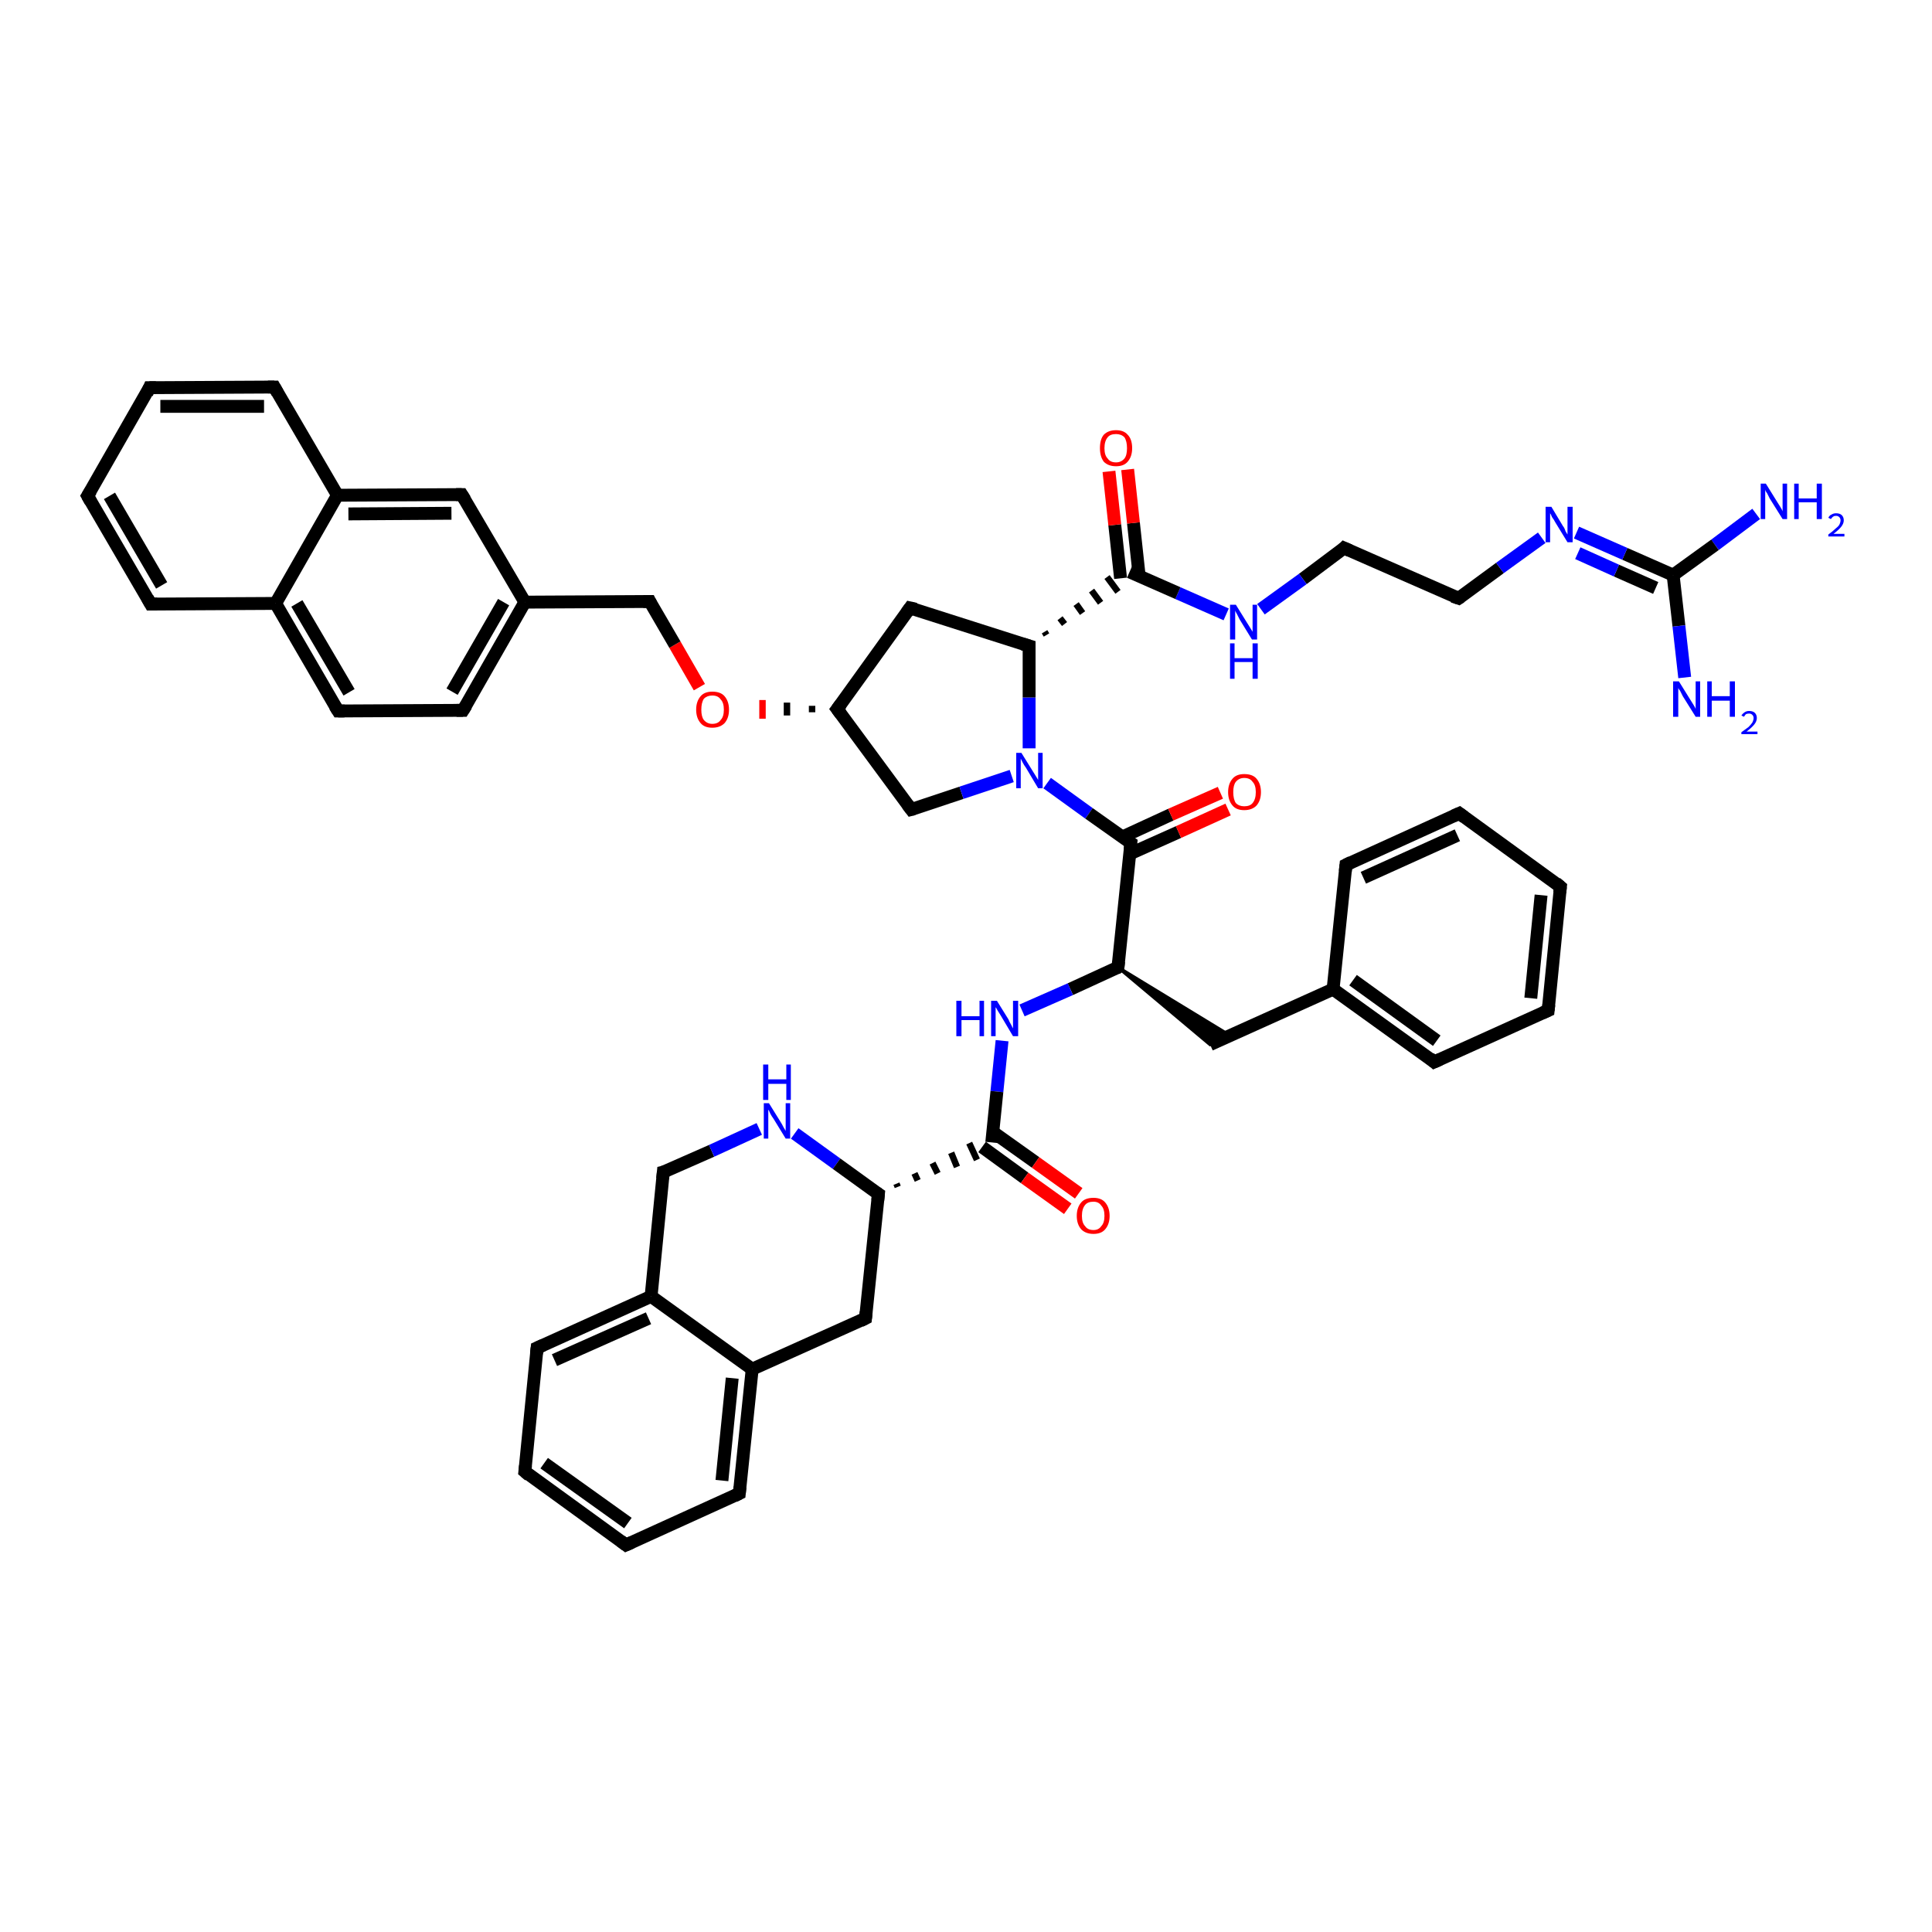 <?xml version='1.0' encoding='iso-8859-1'?>
<svg version='1.1' baseProfile='full'
              xmlns='http://www.w3.org/2000/svg'
                      xmlns:rdkit='http://www.rdkit.org/xml'
                      xmlns:xlink='http://www.w3.org/1999/xlink'
                  xml:space='preserve'
width='300px' height='300px' viewBox='0 0 300 300'>
<!-- END OF HEADER -->
<rect style='opacity:1.0;fill:#FFFFFF;stroke:none' width='300.0' height='300.0' x='0.0' y='0.0'> </rect>
<path class='bond-0 atom-0 atom-1' d='M 272.7,79.8 L 266.3,84.6' style='fill:none;fill-rule:evenodd;stroke:#0000FF;stroke-width:2.0px;stroke-linecap:butt;stroke-linejoin:miter;stroke-opacity:1' />
<path class='bond-0 atom-0 atom-1' d='M 266.3,84.6 L 259.8,89.3' style='fill:none;fill-rule:evenodd;stroke:#000000;stroke-width:2.0px;stroke-linecap:butt;stroke-linejoin:miter;stroke-opacity:1' />
<path class='bond-1 atom-1 atom-2' d='M 259.8,89.3 L 260.7,97.2' style='fill:none;fill-rule:evenodd;stroke:#000000;stroke-width:2.0px;stroke-linecap:butt;stroke-linejoin:miter;stroke-opacity:1' />
<path class='bond-1 atom-1 atom-2' d='M 260.7,97.2 L 261.6,105.2' style='fill:none;fill-rule:evenodd;stroke:#0000FF;stroke-width:2.0px;stroke-linecap:butt;stroke-linejoin:miter;stroke-opacity:1' />
<path class='bond-2 atom-1 atom-3' d='M 259.8,89.3 L 252.3,86.0' style='fill:none;fill-rule:evenodd;stroke:#000000;stroke-width:2.0px;stroke-linecap:butt;stroke-linejoin:miter;stroke-opacity:1' />
<path class='bond-2 atom-1 atom-3' d='M 252.3,86.0 L 244.8,82.7' style='fill:none;fill-rule:evenodd;stroke:#0000FF;stroke-width:2.0px;stroke-linecap:butt;stroke-linejoin:miter;stroke-opacity:1' />
<path class='bond-2 atom-1 atom-3' d='M 257.1,91.3 L 251.0,88.6' style='fill:none;fill-rule:evenodd;stroke:#000000;stroke-width:2.0px;stroke-linecap:butt;stroke-linejoin:miter;stroke-opacity:1' />
<path class='bond-2 atom-1 atom-3' d='M 251.0,88.6 L 245.0,85.9' style='fill:none;fill-rule:evenodd;stroke:#0000FF;stroke-width:2.0px;stroke-linecap:butt;stroke-linejoin:miter;stroke-opacity:1' />
<path class='bond-3 atom-3 atom-4' d='M 239.4,83.5 L 232.9,88.2' style='fill:none;fill-rule:evenodd;stroke:#0000FF;stroke-width:2.0px;stroke-linecap:butt;stroke-linejoin:miter;stroke-opacity:1' />
<path class='bond-3 atom-3 atom-4' d='M 232.9,88.2 L 226.5,92.9' style='fill:none;fill-rule:evenodd;stroke:#000000;stroke-width:2.0px;stroke-linecap:butt;stroke-linejoin:miter;stroke-opacity:1' />
<path class='bond-4 atom-4 atom-5' d='M 226.5,92.9 L 208.7,85.1' style='fill:none;fill-rule:evenodd;stroke:#000000;stroke-width:2.0px;stroke-linecap:butt;stroke-linejoin:miter;stroke-opacity:1' />
<path class='bond-5 atom-5 atom-6' d='M 208.7,85.1 L 202.3,89.9' style='fill:none;fill-rule:evenodd;stroke:#000000;stroke-width:2.0px;stroke-linecap:butt;stroke-linejoin:miter;stroke-opacity:1' />
<path class='bond-5 atom-5 atom-6' d='M 202.3,89.9 L 195.8,94.6' style='fill:none;fill-rule:evenodd;stroke:#0000FF;stroke-width:2.0px;stroke-linecap:butt;stroke-linejoin:miter;stroke-opacity:1' />
<path class='bond-6 atom-6 atom-7' d='M 190.4,95.4 L 182.9,92.1' style='fill:none;fill-rule:evenodd;stroke:#0000FF;stroke-width:2.0px;stroke-linecap:butt;stroke-linejoin:miter;stroke-opacity:1' />
<path class='bond-6 atom-6 atom-7' d='M 182.9,92.1 L 175.4,88.8' style='fill:none;fill-rule:evenodd;stroke:#000000;stroke-width:2.0px;stroke-linecap:butt;stroke-linejoin:miter;stroke-opacity:1' />
<path class='bond-7 atom-7 atom-8' d='M 176.9,89.5 L 176.0,81.2' style='fill:none;fill-rule:evenodd;stroke:#000000;stroke-width:2.0px;stroke-linecap:butt;stroke-linejoin:miter;stroke-opacity:1' />
<path class='bond-7 atom-7 atom-8' d='M 176.0,81.2 L 175.1,72.9' style='fill:none;fill-rule:evenodd;stroke:#FF0000;stroke-width:2.0px;stroke-linecap:butt;stroke-linejoin:miter;stroke-opacity:1' />
<path class='bond-7 atom-7 atom-8' d='M 174.0,89.8 L 173.1,81.5' style='fill:none;fill-rule:evenodd;stroke:#000000;stroke-width:2.0px;stroke-linecap:butt;stroke-linejoin:miter;stroke-opacity:1' />
<path class='bond-7 atom-7 atom-8' d='M 173.1,81.5 L 172.2,73.2' style='fill:none;fill-rule:evenodd;stroke:#FF0000;stroke-width:2.0px;stroke-linecap:butt;stroke-linejoin:miter;stroke-opacity:1' />
<path class='bond-8 atom-9 atom-7' d='M 162.5,98.6 L 162.2,98.1' style='fill:none;fill-rule:evenodd;stroke:#000000;stroke-width:1.0px;stroke-linecap:butt;stroke-linejoin:miter;stroke-opacity:1' />
<path class='bond-8 atom-9 atom-7' d='M 165.3,96.9 L 164.6,96.0' style='fill:none;fill-rule:evenodd;stroke:#000000;stroke-width:1.0px;stroke-linecap:butt;stroke-linejoin:miter;stroke-opacity:1' />
<path class='bond-8 atom-9 atom-7' d='M 168.1,95.2 L 167.1,93.8' style='fill:none;fill-rule:evenodd;stroke:#000000;stroke-width:1.0px;stroke-linecap:butt;stroke-linejoin:miter;stroke-opacity:1' />
<path class='bond-8 atom-9 atom-7' d='M 170.9,93.6 L 169.5,91.7' style='fill:none;fill-rule:evenodd;stroke:#000000;stroke-width:1.0px;stroke-linecap:butt;stroke-linejoin:miter;stroke-opacity:1' />
<path class='bond-8 atom-9 atom-7' d='M 173.6,91.9 L 171.9,89.6' style='fill:none;fill-rule:evenodd;stroke:#000000;stroke-width:1.0px;stroke-linecap:butt;stroke-linejoin:miter;stroke-opacity:1' />
<path class='bond-9 atom-9 atom-10' d='M 159.8,100.3 L 141.3,94.4' style='fill:none;fill-rule:evenodd;stroke:#000000;stroke-width:2.0px;stroke-linecap:butt;stroke-linejoin:miter;stroke-opacity:1' />
<path class='bond-10 atom-10 atom-11' d='M 141.3,94.4 L 130.0,110.1' style='fill:none;fill-rule:evenodd;stroke:#000000;stroke-width:2.0px;stroke-linecap:butt;stroke-linejoin:miter;stroke-opacity:1' />
<path class='bond-11 atom-11 atom-12' d='M 130.0,110.1 L 141.5,125.7' style='fill:none;fill-rule:evenodd;stroke:#000000;stroke-width:2.0px;stroke-linecap:butt;stroke-linejoin:miter;stroke-opacity:1' />
<path class='bond-12 atom-12 atom-13' d='M 141.5,125.7 L 149.3,123.1' style='fill:none;fill-rule:evenodd;stroke:#000000;stroke-width:2.0px;stroke-linecap:butt;stroke-linejoin:miter;stroke-opacity:1' />
<path class='bond-12 atom-12 atom-13' d='M 149.3,123.1 L 157.1,120.5' style='fill:none;fill-rule:evenodd;stroke:#0000FF;stroke-width:2.0px;stroke-linecap:butt;stroke-linejoin:miter;stroke-opacity:1' />
<path class='bond-13 atom-13 atom-14' d='M 162.6,121.6 L 169.1,126.3' style='fill:none;fill-rule:evenodd;stroke:#0000FF;stroke-width:2.0px;stroke-linecap:butt;stroke-linejoin:miter;stroke-opacity:1' />
<path class='bond-13 atom-13 atom-14' d='M 169.1,126.3 L 175.6,130.9' style='fill:none;fill-rule:evenodd;stroke:#000000;stroke-width:2.0px;stroke-linecap:butt;stroke-linejoin:miter;stroke-opacity:1' />
<path class='bond-14 atom-14 atom-15' d='M 175.4,132.6 L 183.0,129.2' style='fill:none;fill-rule:evenodd;stroke:#000000;stroke-width:2.0px;stroke-linecap:butt;stroke-linejoin:miter;stroke-opacity:1' />
<path class='bond-14 atom-14 atom-15' d='M 183.0,129.2 L 190.7,125.7' style='fill:none;fill-rule:evenodd;stroke:#FF0000;stroke-width:2.0px;stroke-linecap:butt;stroke-linejoin:miter;stroke-opacity:1' />
<path class='bond-14 atom-14 atom-15' d='M 174.2,130.0 L 181.8,126.5' style='fill:none;fill-rule:evenodd;stroke:#000000;stroke-width:2.0px;stroke-linecap:butt;stroke-linejoin:miter;stroke-opacity:1' />
<path class='bond-14 atom-14 atom-15' d='M 181.8,126.5 L 189.5,123.1' style='fill:none;fill-rule:evenodd;stroke:#FF0000;stroke-width:2.0px;stroke-linecap:butt;stroke-linejoin:miter;stroke-opacity:1' />
<path class='bond-15 atom-14 atom-16' d='M 175.6,130.9 L 173.6,150.2' style='fill:none;fill-rule:evenodd;stroke:#000000;stroke-width:2.0px;stroke-linecap:butt;stroke-linejoin:miter;stroke-opacity:1' />
<path class='bond-16 atom-16 atom-17' d='M 173.6,150.2 L 191.0,160.8 L 187.9,162.2 Z' style='fill:#000000;fill-rule:evenodd;fill-opacity:1;stroke:#000000;stroke-width:0.5px;stroke-linecap:butt;stroke-linejoin:miter;stroke-opacity:1;' />
<path class='bond-17 atom-17 atom-18' d='M 187.9,162.2 L 207.0,153.6' style='fill:none;fill-rule:evenodd;stroke:#000000;stroke-width:2.0px;stroke-linecap:butt;stroke-linejoin:miter;stroke-opacity:1' />
<path class='bond-18 atom-18 atom-19' d='M 207.0,153.6 L 222.7,164.9' style='fill:none;fill-rule:evenodd;stroke:#000000;stroke-width:2.0px;stroke-linecap:butt;stroke-linejoin:miter;stroke-opacity:1' />
<path class='bond-18 atom-18 atom-19' d='M 210.1,152.2 L 223.1,161.6' style='fill:none;fill-rule:evenodd;stroke:#000000;stroke-width:2.0px;stroke-linecap:butt;stroke-linejoin:miter;stroke-opacity:1' />
<path class='bond-19 atom-19 atom-20' d='M 222.7,164.9 L 240.4,156.9' style='fill:none;fill-rule:evenodd;stroke:#000000;stroke-width:2.0px;stroke-linecap:butt;stroke-linejoin:miter;stroke-opacity:1' />
<path class='bond-20 atom-20 atom-21' d='M 240.4,156.9 L 242.3,137.7' style='fill:none;fill-rule:evenodd;stroke:#000000;stroke-width:2.0px;stroke-linecap:butt;stroke-linejoin:miter;stroke-opacity:1' />
<path class='bond-20 atom-20 atom-21' d='M 237.7,155.0 L 239.3,139.0' style='fill:none;fill-rule:evenodd;stroke:#000000;stroke-width:2.0px;stroke-linecap:butt;stroke-linejoin:miter;stroke-opacity:1' />
<path class='bond-21 atom-21 atom-22' d='M 242.3,137.7 L 226.6,126.3' style='fill:none;fill-rule:evenodd;stroke:#000000;stroke-width:2.0px;stroke-linecap:butt;stroke-linejoin:miter;stroke-opacity:1' />
<path class='bond-22 atom-22 atom-23' d='M 226.6,126.3 L 209.0,134.3' style='fill:none;fill-rule:evenodd;stroke:#000000;stroke-width:2.0px;stroke-linecap:butt;stroke-linejoin:miter;stroke-opacity:1' />
<path class='bond-22 atom-22 atom-23' d='M 226.3,129.7 L 211.7,136.3' style='fill:none;fill-rule:evenodd;stroke:#000000;stroke-width:2.0px;stroke-linecap:butt;stroke-linejoin:miter;stroke-opacity:1' />
<path class='bond-23 atom-16 atom-24' d='M 173.6,150.2 L 166.2,153.6' style='fill:none;fill-rule:evenodd;stroke:#000000;stroke-width:2.0px;stroke-linecap:butt;stroke-linejoin:miter;stroke-opacity:1' />
<path class='bond-23 atom-16 atom-24' d='M 166.2,153.6 L 158.7,156.9' style='fill:none;fill-rule:evenodd;stroke:#0000FF;stroke-width:2.0px;stroke-linecap:butt;stroke-linejoin:miter;stroke-opacity:1' />
<path class='bond-24 atom-24 atom-25' d='M 155.6,161.6 L 154.8,169.5' style='fill:none;fill-rule:evenodd;stroke:#0000FF;stroke-width:2.0px;stroke-linecap:butt;stroke-linejoin:miter;stroke-opacity:1' />
<path class='bond-24 atom-24 atom-25' d='M 154.8,169.5 L 154.0,177.4' style='fill:none;fill-rule:evenodd;stroke:#000000;stroke-width:2.0px;stroke-linecap:butt;stroke-linejoin:miter;stroke-opacity:1' />
<path class='bond-25 atom-25 atom-26' d='M 152.5,178.1 L 159.1,182.9' style='fill:none;fill-rule:evenodd;stroke:#000000;stroke-width:2.0px;stroke-linecap:butt;stroke-linejoin:miter;stroke-opacity:1' />
<path class='bond-25 atom-25 atom-26' d='M 159.1,182.9 L 165.8,187.7' style='fill:none;fill-rule:evenodd;stroke:#FF0000;stroke-width:2.0px;stroke-linecap:butt;stroke-linejoin:miter;stroke-opacity:1' />
<path class='bond-25 atom-25 atom-26' d='M 154.2,175.8 L 160.8,180.5' style='fill:none;fill-rule:evenodd;stroke:#000000;stroke-width:2.0px;stroke-linecap:butt;stroke-linejoin:miter;stroke-opacity:1' />
<path class='bond-25 atom-25 atom-26' d='M 160.8,180.5 L 167.5,185.3' style='fill:none;fill-rule:evenodd;stroke:#FF0000;stroke-width:2.0px;stroke-linecap:butt;stroke-linejoin:miter;stroke-opacity:1' />
<path class='bond-26 atom-27 atom-25' d='M 139.4,184.3 L 139.2,183.8' style='fill:none;fill-rule:evenodd;stroke:#000000;stroke-width:1.0px;stroke-linecap:butt;stroke-linejoin:miter;stroke-opacity:1' />
<path class='bond-26 atom-27 atom-25' d='M 142.5,183.3 L 142.0,182.2' style='fill:none;fill-rule:evenodd;stroke:#000000;stroke-width:1.0px;stroke-linecap:butt;stroke-linejoin:miter;stroke-opacity:1' />
<path class='bond-26 atom-27 atom-25' d='M 145.6,182.2 L 144.8,180.6' style='fill:none;fill-rule:evenodd;stroke:#000000;stroke-width:1.0px;stroke-linecap:butt;stroke-linejoin:miter;stroke-opacity:1' />
<path class='bond-26 atom-27 atom-25' d='M 148.6,181.2 L 147.7,179.0' style='fill:none;fill-rule:evenodd;stroke:#000000;stroke-width:1.0px;stroke-linecap:butt;stroke-linejoin:miter;stroke-opacity:1' />
<path class='bond-26 atom-27 atom-25' d='M 151.7,180.1 L 150.5,177.5' style='fill:none;fill-rule:evenodd;stroke:#000000;stroke-width:1.0px;stroke-linecap:butt;stroke-linejoin:miter;stroke-opacity:1' />
<path class='bond-27 atom-27 atom-28' d='M 136.4,185.4 L 134.4,204.7' style='fill:none;fill-rule:evenodd;stroke:#000000;stroke-width:2.0px;stroke-linecap:butt;stroke-linejoin:miter;stroke-opacity:1' />
<path class='bond-28 atom-28 atom-29' d='M 134.4,204.7 L 116.8,212.6' style='fill:none;fill-rule:evenodd;stroke:#000000;stroke-width:2.0px;stroke-linecap:butt;stroke-linejoin:miter;stroke-opacity:1' />
<path class='bond-29 atom-29 atom-30' d='M 116.8,212.6 L 114.8,231.9' style='fill:none;fill-rule:evenodd;stroke:#000000;stroke-width:2.0px;stroke-linecap:butt;stroke-linejoin:miter;stroke-opacity:1' />
<path class='bond-29 atom-29 atom-30' d='M 113.7,214.0 L 112.1,229.9' style='fill:none;fill-rule:evenodd;stroke:#000000;stroke-width:2.0px;stroke-linecap:butt;stroke-linejoin:miter;stroke-opacity:1' />
<path class='bond-30 atom-30 atom-31' d='M 114.8,231.9 L 97.2,239.9' style='fill:none;fill-rule:evenodd;stroke:#000000;stroke-width:2.0px;stroke-linecap:butt;stroke-linejoin:miter;stroke-opacity:1' />
<path class='bond-31 atom-31 atom-32' d='M 97.2,239.9 L 81.5,228.5' style='fill:none;fill-rule:evenodd;stroke:#000000;stroke-width:2.0px;stroke-linecap:butt;stroke-linejoin:miter;stroke-opacity:1' />
<path class='bond-31 atom-31 atom-32' d='M 97.5,236.5 L 84.5,227.2' style='fill:none;fill-rule:evenodd;stroke:#000000;stroke-width:2.0px;stroke-linecap:butt;stroke-linejoin:miter;stroke-opacity:1' />
<path class='bond-32 atom-32 atom-33' d='M 81.5,228.5 L 83.4,209.3' style='fill:none;fill-rule:evenodd;stroke:#000000;stroke-width:2.0px;stroke-linecap:butt;stroke-linejoin:miter;stroke-opacity:1' />
<path class='bond-33 atom-33 atom-34' d='M 83.4,209.3 L 101.1,201.3' style='fill:none;fill-rule:evenodd;stroke:#000000;stroke-width:2.0px;stroke-linecap:butt;stroke-linejoin:miter;stroke-opacity:1' />
<path class='bond-33 atom-33 atom-34' d='M 86.1,211.2 L 100.7,204.7' style='fill:none;fill-rule:evenodd;stroke:#000000;stroke-width:2.0px;stroke-linecap:butt;stroke-linejoin:miter;stroke-opacity:1' />
<path class='bond-34 atom-34 atom-35' d='M 101.1,201.3 L 103.0,182.0' style='fill:none;fill-rule:evenodd;stroke:#000000;stroke-width:2.0px;stroke-linecap:butt;stroke-linejoin:miter;stroke-opacity:1' />
<path class='bond-35 atom-35 atom-36' d='M 103.0,182.0 L 110.5,178.7' style='fill:none;fill-rule:evenodd;stroke:#000000;stroke-width:2.0px;stroke-linecap:butt;stroke-linejoin:miter;stroke-opacity:1' />
<path class='bond-35 atom-35 atom-36' d='M 110.5,178.7 L 117.9,175.3' style='fill:none;fill-rule:evenodd;stroke:#0000FF;stroke-width:2.0px;stroke-linecap:butt;stroke-linejoin:miter;stroke-opacity:1' />
<path class='bond-36 atom-11 atom-37' d='M 126.1,109.6 L 126.1,110.6' style='fill:none;fill-rule:evenodd;stroke:#000000;stroke-width:1.0px;stroke-linecap:butt;stroke-linejoin:miter;stroke-opacity:1' />
<path class='bond-36 atom-11 atom-37' d='M 122.2,109.1 L 122.2,111.1' style='fill:none;fill-rule:evenodd;stroke:#000000;stroke-width:1.0px;stroke-linecap:butt;stroke-linejoin:miter;stroke-opacity:1' />
<path class='bond-36 atom-11 atom-37' d='M 118.4,108.7 L 118.4,111.6' style='fill:none;fill-rule:evenodd;stroke:#FF0000;stroke-width:1.0px;stroke-linecap:butt;stroke-linejoin:miter;stroke-opacity:1' />
<path class='bond-37 atom-37 atom-38' d='M 108.6,106.7 L 104.8,100.1' style='fill:none;fill-rule:evenodd;stroke:#FF0000;stroke-width:2.0px;stroke-linecap:butt;stroke-linejoin:miter;stroke-opacity:1' />
<path class='bond-37 atom-37 atom-38' d='M 104.8,100.1 L 100.9,93.4' style='fill:none;fill-rule:evenodd;stroke:#000000;stroke-width:2.0px;stroke-linecap:butt;stroke-linejoin:miter;stroke-opacity:1' />
<path class='bond-38 atom-38 atom-39' d='M 100.9,93.4 L 81.5,93.5' style='fill:none;fill-rule:evenodd;stroke:#000000;stroke-width:2.0px;stroke-linecap:butt;stroke-linejoin:miter;stroke-opacity:1' />
<path class='bond-39 atom-39 atom-40' d='M 81.5,93.5 L 71.9,110.3' style='fill:none;fill-rule:evenodd;stroke:#000000;stroke-width:2.0px;stroke-linecap:butt;stroke-linejoin:miter;stroke-opacity:1' />
<path class='bond-39 atom-39 atom-40' d='M 78.2,93.5 L 70.2,107.4' style='fill:none;fill-rule:evenodd;stroke:#000000;stroke-width:2.0px;stroke-linecap:butt;stroke-linejoin:miter;stroke-opacity:1' />
<path class='bond-40 atom-40 atom-41' d='M 71.9,110.3 L 52.5,110.4' style='fill:none;fill-rule:evenodd;stroke:#000000;stroke-width:2.0px;stroke-linecap:butt;stroke-linejoin:miter;stroke-opacity:1' />
<path class='bond-41 atom-41 atom-42' d='M 52.5,110.4 L 42.8,93.7' style='fill:none;fill-rule:evenodd;stroke:#000000;stroke-width:2.0px;stroke-linecap:butt;stroke-linejoin:miter;stroke-opacity:1' />
<path class='bond-41 atom-41 atom-42' d='M 54.2,107.5 L 46.1,93.7' style='fill:none;fill-rule:evenodd;stroke:#000000;stroke-width:2.0px;stroke-linecap:butt;stroke-linejoin:miter;stroke-opacity:1' />
<path class='bond-42 atom-42 atom-43' d='M 42.8,93.7 L 23.4,93.8' style='fill:none;fill-rule:evenodd;stroke:#000000;stroke-width:2.0px;stroke-linecap:butt;stroke-linejoin:miter;stroke-opacity:1' />
<path class='bond-43 atom-43 atom-44' d='M 23.4,93.8 L 13.6,77.0' style='fill:none;fill-rule:evenodd;stroke:#000000;stroke-width:2.0px;stroke-linecap:butt;stroke-linejoin:miter;stroke-opacity:1' />
<path class='bond-43 atom-43 atom-44' d='M 25.1,90.9 L 17.0,77.0' style='fill:none;fill-rule:evenodd;stroke:#000000;stroke-width:2.0px;stroke-linecap:butt;stroke-linejoin:miter;stroke-opacity:1' />
<path class='bond-44 atom-44 atom-45' d='M 13.6,77.0 L 23.2,60.2' style='fill:none;fill-rule:evenodd;stroke:#000000;stroke-width:2.0px;stroke-linecap:butt;stroke-linejoin:miter;stroke-opacity:1' />
<path class='bond-45 atom-45 atom-46' d='M 23.2,60.2 L 42.6,60.1' style='fill:none;fill-rule:evenodd;stroke:#000000;stroke-width:2.0px;stroke-linecap:butt;stroke-linejoin:miter;stroke-opacity:1' />
<path class='bond-45 atom-45 atom-46' d='M 24.9,63.1 L 41.0,63.1' style='fill:none;fill-rule:evenodd;stroke:#000000;stroke-width:2.0px;stroke-linecap:butt;stroke-linejoin:miter;stroke-opacity:1' />
<path class='bond-46 atom-46 atom-47' d='M 42.6,60.1 L 52.4,76.9' style='fill:none;fill-rule:evenodd;stroke:#000000;stroke-width:2.0px;stroke-linecap:butt;stroke-linejoin:miter;stroke-opacity:1' />
<path class='bond-47 atom-47 atom-48' d='M 52.4,76.9 L 71.7,76.8' style='fill:none;fill-rule:evenodd;stroke:#000000;stroke-width:2.0px;stroke-linecap:butt;stroke-linejoin:miter;stroke-opacity:1' />
<path class='bond-47 atom-47 atom-48' d='M 54.1,79.8 L 70.1,79.7' style='fill:none;fill-rule:evenodd;stroke:#000000;stroke-width:2.0px;stroke-linecap:butt;stroke-linejoin:miter;stroke-opacity:1' />
<path class='bond-48 atom-13 atom-9' d='M 159.8,116.2 L 159.8,108.3' style='fill:none;fill-rule:evenodd;stroke:#0000FF;stroke-width:2.0px;stroke-linecap:butt;stroke-linejoin:miter;stroke-opacity:1' />
<path class='bond-48 atom-13 atom-9' d='M 159.8,108.3 L 159.8,100.3' style='fill:none;fill-rule:evenodd;stroke:#000000;stroke-width:2.0px;stroke-linecap:butt;stroke-linejoin:miter;stroke-opacity:1' />
<path class='bond-49 atom-23 atom-18' d='M 209.0,134.3 L 207.0,153.6' style='fill:none;fill-rule:evenodd;stroke:#000000;stroke-width:2.0px;stroke-linecap:butt;stroke-linejoin:miter;stroke-opacity:1' />
<path class='bond-50 atom-36 atom-27' d='M 123.4,176.0 L 129.9,180.7' style='fill:none;fill-rule:evenodd;stroke:#0000FF;stroke-width:2.0px;stroke-linecap:butt;stroke-linejoin:miter;stroke-opacity:1' />
<path class='bond-50 atom-36 atom-27' d='M 129.9,180.7 L 136.4,185.4' style='fill:none;fill-rule:evenodd;stroke:#000000;stroke-width:2.0px;stroke-linecap:butt;stroke-linejoin:miter;stroke-opacity:1' />
<path class='bond-51 atom-48 atom-39' d='M 71.7,76.8 L 81.5,93.5' style='fill:none;fill-rule:evenodd;stroke:#000000;stroke-width:2.0px;stroke-linecap:butt;stroke-linejoin:miter;stroke-opacity:1' />
<path class='bond-52 atom-34 atom-29' d='M 101.1,201.3 L 116.8,212.6' style='fill:none;fill-rule:evenodd;stroke:#000000;stroke-width:2.0px;stroke-linecap:butt;stroke-linejoin:miter;stroke-opacity:1' />
<path class='bond-53 atom-47 atom-42' d='M 52.4,76.9 L 42.8,93.7' style='fill:none;fill-rule:evenodd;stroke:#000000;stroke-width:2.0px;stroke-linecap:butt;stroke-linejoin:miter;stroke-opacity:1' />
<path d='M 226.8,92.7 L 226.5,92.9 L 225.6,92.6' style='fill:none;stroke:#000000;stroke-width:2.0px;stroke-linecap:butt;stroke-linejoin:miter;stroke-opacity:1;' />
<path d='M 209.6,85.5 L 208.7,85.1 L 208.4,85.4' style='fill:none;stroke:#000000;stroke-width:2.0px;stroke-linecap:butt;stroke-linejoin:miter;stroke-opacity:1;' />
<path d='M 158.8,100.0 L 159.8,100.3 L 159.8,100.7' style='fill:none;stroke:#000000;stroke-width:2.0px;stroke-linecap:butt;stroke-linejoin:miter;stroke-opacity:1;' />
<path d='M 142.2,94.6 L 141.3,94.4 L 140.8,95.1' style='fill:none;stroke:#000000;stroke-width:2.0px;stroke-linecap:butt;stroke-linejoin:miter;stroke-opacity:1;' />
<path d='M 130.6,109.3 L 130.0,110.1 L 130.6,110.9' style='fill:none;stroke:#000000;stroke-width:2.0px;stroke-linecap:butt;stroke-linejoin:miter;stroke-opacity:1;' />
<path d='M 140.9,124.9 L 141.5,125.7 L 141.9,125.6' style='fill:none;stroke:#000000;stroke-width:2.0px;stroke-linecap:butt;stroke-linejoin:miter;stroke-opacity:1;' />
<path d='M 175.3,130.7 L 175.6,130.9 L 175.5,131.9' style='fill:none;stroke:#000000;stroke-width:2.0px;stroke-linecap:butt;stroke-linejoin:miter;stroke-opacity:1;' />
<path d='M 173.7,149.3 L 173.6,150.2 L 173.3,150.4' style='fill:none;stroke:#000000;stroke-width:2.0px;stroke-linecap:butt;stroke-linejoin:miter;stroke-opacity:1;' />
<path d='M 222.0,164.3 L 222.7,164.9 L 223.6,164.5' style='fill:none;stroke:#000000;stroke-width:2.0px;stroke-linecap:butt;stroke-linejoin:miter;stroke-opacity:1;' />
<path d='M 239.5,157.3 L 240.4,156.9 L 240.5,156.0' style='fill:none;stroke:#000000;stroke-width:2.0px;stroke-linecap:butt;stroke-linejoin:miter;stroke-opacity:1;' />
<path d='M 242.2,138.6 L 242.3,137.7 L 241.6,137.1' style='fill:none;stroke:#000000;stroke-width:2.0px;stroke-linecap:butt;stroke-linejoin:miter;stroke-opacity:1;' />
<path d='M 227.4,126.9 L 226.6,126.3 L 225.7,126.7' style='fill:none;stroke:#000000;stroke-width:2.0px;stroke-linecap:butt;stroke-linejoin:miter;stroke-opacity:1;' />
<path d='M 209.8,133.9 L 209.0,134.3 L 208.9,135.3' style='fill:none;stroke:#000000;stroke-width:2.0px;stroke-linecap:butt;stroke-linejoin:miter;stroke-opacity:1;' />
<path d='M 136.3,186.4 L 136.4,185.4 L 136.1,185.2' style='fill:none;stroke:#000000;stroke-width:2.0px;stroke-linecap:butt;stroke-linejoin:miter;stroke-opacity:1;' />
<path d='M 134.5,203.7 L 134.4,204.7 L 133.6,205.1' style='fill:none;stroke:#000000;stroke-width:2.0px;stroke-linecap:butt;stroke-linejoin:miter;stroke-opacity:1;' />
<path d='M 114.9,230.9 L 114.8,231.9 L 114.0,232.3' style='fill:none;stroke:#000000;stroke-width:2.0px;stroke-linecap:butt;stroke-linejoin:miter;stroke-opacity:1;' />
<path d='M 98.1,239.5 L 97.2,239.9 L 96.4,239.3' style='fill:none;stroke:#000000;stroke-width:2.0px;stroke-linecap:butt;stroke-linejoin:miter;stroke-opacity:1;' />
<path d='M 82.2,229.1 L 81.5,228.5 L 81.6,227.6' style='fill:none;stroke:#000000;stroke-width:2.0px;stroke-linecap:butt;stroke-linejoin:miter;stroke-opacity:1;' />
<path d='M 83.3,210.2 L 83.4,209.3 L 84.3,208.9' style='fill:none;stroke:#000000;stroke-width:2.0px;stroke-linecap:butt;stroke-linejoin:miter;stroke-opacity:1;' />
<path d='M 102.9,183.0 L 103.0,182.0 L 103.4,181.9' style='fill:none;stroke:#000000;stroke-width:2.0px;stroke-linecap:butt;stroke-linejoin:miter;stroke-opacity:1;' />
<path d='M 101.1,93.8 L 100.9,93.4 L 99.9,93.4' style='fill:none;stroke:#000000;stroke-width:2.0px;stroke-linecap:butt;stroke-linejoin:miter;stroke-opacity:1;' />
<path d='M 72.4,109.5 L 71.9,110.3 L 70.9,110.3' style='fill:none;stroke:#000000;stroke-width:2.0px;stroke-linecap:butt;stroke-linejoin:miter;stroke-opacity:1;' />
<path d='M 53.5,110.4 L 52.5,110.4 L 52.0,109.6' style='fill:none;stroke:#000000;stroke-width:2.0px;stroke-linecap:butt;stroke-linejoin:miter;stroke-opacity:1;' />
<path d='M 24.4,93.8 L 23.4,93.8 L 22.9,92.9' style='fill:none;stroke:#000000;stroke-width:2.0px;stroke-linecap:butt;stroke-linejoin:miter;stroke-opacity:1;' />
<path d='M 14.1,77.9 L 13.6,77.0 L 14.1,76.2' style='fill:none;stroke:#000000;stroke-width:2.0px;stroke-linecap:butt;stroke-linejoin:miter;stroke-opacity:1;' />
<path d='M 22.8,61.1 L 23.2,60.2 L 24.2,60.2' style='fill:none;stroke:#000000;stroke-width:2.0px;stroke-linecap:butt;stroke-linejoin:miter;stroke-opacity:1;' />
<path d='M 41.6,60.1 L 42.6,60.1 L 43.1,61.0' style='fill:none;stroke:#000000;stroke-width:2.0px;stroke-linecap:butt;stroke-linejoin:miter;stroke-opacity:1;' />
<path d='M 70.8,76.8 L 71.7,76.8 L 72.2,77.6' style='fill:none;stroke:#000000;stroke-width:2.0px;stroke-linecap:butt;stroke-linejoin:miter;stroke-opacity:1;' />
<path class='atom-0' d='M 274.2 75.1
L 276.0 78.0
Q 276.2 78.3, 276.5 78.8
Q 276.8 79.3, 276.8 79.4
L 276.8 75.1
L 277.5 75.1
L 277.5 80.6
L 276.8 80.6
L 274.8 77.4
Q 274.6 77.0, 274.4 76.6
Q 274.1 76.2, 274.1 76.0
L 274.1 80.6
L 273.4 80.6
L 273.4 75.1
L 274.2 75.1
' fill='#0000FF'/>
<path class='atom-0' d='M 278.6 75.1
L 279.3 75.1
L 279.3 77.4
L 282.1 77.4
L 282.1 75.1
L 282.9 75.1
L 282.9 80.6
L 282.1 80.6
L 282.1 78.0
L 279.3 78.0
L 279.3 80.6
L 278.6 80.6
L 278.6 75.1
' fill='#0000FF'/>
<path class='atom-0' d='M 283.9 80.4
Q 284.1 80.0, 284.4 79.9
Q 284.7 79.7, 285.1 79.7
Q 285.7 79.7, 286.0 80.0
Q 286.3 80.3, 286.3 80.8
Q 286.3 81.3, 285.9 81.8
Q 285.5 82.3, 284.7 82.9
L 286.4 82.9
L 286.4 83.3
L 283.9 83.3
L 283.9 83.0
Q 284.6 82.5, 285.0 82.1
Q 285.4 81.8, 285.6 81.5
Q 285.8 81.1, 285.8 80.8
Q 285.8 80.5, 285.6 80.3
Q 285.4 80.1, 285.1 80.1
Q 284.8 80.1, 284.7 80.2
Q 284.5 80.3, 284.3 80.6
L 283.9 80.4
' fill='#0000FF'/>
<path class='atom-2' d='M 260.7 105.8
L 262.5 108.7
Q 262.7 109.0, 263.0 109.5
Q 263.3 110.0, 263.3 110.1
L 263.3 105.8
L 264.0 105.8
L 264.0 111.3
L 263.3 111.3
L 261.3 108.1
Q 261.1 107.7, 260.9 107.3
Q 260.6 106.9, 260.6 106.8
L 260.6 111.3
L 259.8 111.3
L 259.8 105.8
L 260.7 105.8
' fill='#0000FF'/>
<path class='atom-2' d='M 265.1 105.8
L 265.8 105.8
L 265.8 108.1
L 268.6 108.1
L 268.6 105.8
L 269.4 105.8
L 269.4 111.3
L 268.6 111.3
L 268.6 108.8
L 265.8 108.8
L 265.8 111.3
L 265.1 111.3
L 265.1 105.8
' fill='#0000FF'/>
<path class='atom-2' d='M 270.4 111.1
Q 270.6 110.8, 270.9 110.6
Q 271.2 110.4, 271.6 110.4
Q 272.2 110.4, 272.5 110.7
Q 272.8 111.0, 272.8 111.5
Q 272.8 112.0, 272.4 112.5
Q 272.0 113.0, 271.2 113.6
L 272.9 113.6
L 272.9 114.0
L 270.4 114.0
L 270.4 113.7
Q 271.1 113.2, 271.5 112.9
Q 271.9 112.5, 272.1 112.2
Q 272.3 111.8, 272.3 111.5
Q 272.3 111.2, 272.1 111.0
Q 271.9 110.8, 271.6 110.8
Q 271.3 110.8, 271.1 110.9
Q 271.0 111.0, 270.8 111.3
L 270.4 111.1
' fill='#0000FF'/>
<path class='atom-3' d='M 240.9 78.7
L 242.7 81.7
Q 242.9 81.9, 243.1 82.5
Q 243.4 83.0, 243.4 83.0
L 243.4 78.7
L 244.2 78.7
L 244.2 84.2
L 243.4 84.2
L 241.5 81.1
Q 241.3 80.7, 241.0 80.3
Q 240.8 79.8, 240.7 79.7
L 240.7 84.2
L 240.0 84.2
L 240.0 78.7
L 240.9 78.7
' fill='#0000FF'/>
<path class='atom-6' d='M 191.9 93.9
L 193.7 96.8
Q 193.9 97.1, 194.2 97.6
Q 194.5 98.1, 194.5 98.1
L 194.5 93.9
L 195.2 93.9
L 195.2 99.3
L 194.4 99.3
L 192.5 96.2
Q 192.3 95.8, 192.1 95.4
Q 191.8 94.9, 191.8 94.8
L 191.8 99.3
L 191.0 99.3
L 191.0 93.9
L 191.9 93.9
' fill='#0000FF'/>
<path class='atom-6' d='M 191.0 99.9
L 191.7 99.9
L 191.7 102.2
L 194.5 102.2
L 194.5 99.9
L 195.3 99.9
L 195.3 105.4
L 194.5 105.4
L 194.5 102.8
L 191.7 102.8
L 191.7 105.4
L 191.0 105.4
L 191.0 99.9
' fill='#0000FF'/>
<path class='atom-8' d='M 170.8 69.6
Q 170.8 68.2, 171.4 67.5
Q 172.1 66.8, 173.3 66.8
Q 174.5 66.8, 175.1 67.5
Q 175.8 68.2, 175.8 69.6
Q 175.8 70.9, 175.1 71.7
Q 174.5 72.4, 173.3 72.4
Q 172.1 72.4, 171.4 71.7
Q 170.8 70.9, 170.8 69.6
M 173.3 71.8
Q 174.1 71.8, 174.6 71.2
Q 175.0 70.7, 175.0 69.6
Q 175.0 68.5, 174.6 67.9
Q 174.1 67.4, 173.3 67.4
Q 172.4 67.4, 172.0 67.9
Q 171.5 68.5, 171.5 69.6
Q 171.5 70.7, 172.0 71.2
Q 172.4 71.8, 173.3 71.8
' fill='#FF0000'/>
<path class='atom-13' d='M 158.6 116.9
L 160.4 119.8
Q 160.6 120.1, 160.9 120.6
Q 161.2 121.1, 161.2 121.1
L 161.2 116.9
L 161.9 116.9
L 161.9 122.4
L 161.2 122.4
L 159.3 119.2
Q 159.0 118.8, 158.8 118.4
Q 158.6 118.0, 158.5 117.8
L 158.5 122.4
L 157.8 122.4
L 157.8 116.9
L 158.6 116.9
' fill='#0000FF'/>
<path class='atom-15' d='M 190.7 123.0
Q 190.7 121.7, 191.4 120.9
Q 192.0 120.2, 193.2 120.2
Q 194.5 120.2, 195.1 120.9
Q 195.8 121.7, 195.8 123.0
Q 195.8 124.3, 195.1 125.1
Q 194.4 125.8, 193.2 125.8
Q 192.0 125.8, 191.4 125.1
Q 190.7 124.3, 190.7 123.0
M 193.2 125.2
Q 194.1 125.2, 194.5 124.7
Q 195.0 124.1, 195.0 123.0
Q 195.0 121.9, 194.5 121.4
Q 194.1 120.8, 193.2 120.8
Q 192.4 120.8, 191.9 121.4
Q 191.5 121.9, 191.5 123.0
Q 191.5 124.1, 191.9 124.7
Q 192.4 125.2, 193.2 125.2
' fill='#FF0000'/>
<path class='atom-24' d='M 148.5 155.4
L 149.3 155.4
L 149.3 157.8
L 152.1 157.8
L 152.1 155.4
L 152.8 155.4
L 152.8 160.9
L 152.1 160.9
L 152.1 158.4
L 149.3 158.4
L 149.3 160.9
L 148.5 160.9
L 148.5 155.4
' fill='#0000FF'/>
<path class='atom-24' d='M 154.8 155.4
L 156.6 158.3
Q 156.7 158.6, 157.0 159.1
Q 157.3 159.7, 157.3 159.7
L 157.3 155.4
L 158.1 155.4
L 158.1 160.9
L 157.3 160.9
L 155.4 157.7
Q 155.2 157.4, 154.9 156.9
Q 154.7 156.5, 154.6 156.4
L 154.6 160.9
L 153.9 160.9
L 153.9 155.4
L 154.8 155.4
' fill='#0000FF'/>
<path class='atom-26' d='M 167.2 188.8
Q 167.2 187.5, 167.9 186.7
Q 168.5 186.0, 169.8 186.0
Q 171.0 186.0, 171.6 186.7
Q 172.3 187.5, 172.3 188.8
Q 172.3 190.1, 171.6 190.9
Q 171.0 191.6, 169.8 191.6
Q 168.6 191.6, 167.9 190.9
Q 167.2 190.1, 167.2 188.8
M 169.8 191.0
Q 170.6 191.0, 171.0 190.4
Q 171.5 189.9, 171.5 188.8
Q 171.5 187.7, 171.0 187.2
Q 170.6 186.6, 169.8 186.6
Q 168.9 186.6, 168.5 187.1
Q 168.0 187.7, 168.0 188.8
Q 168.0 189.9, 168.5 190.4
Q 168.9 191.0, 169.8 191.0
' fill='#FF0000'/>
<path class='atom-36' d='M 119.4 171.3
L 121.2 174.2
Q 121.4 174.5, 121.7 175.1
Q 122.0 175.6, 122.0 175.6
L 122.0 171.3
L 122.7 171.3
L 122.7 176.8
L 122.0 176.8
L 120.1 173.7
Q 119.8 173.3, 119.6 172.9
Q 119.4 172.4, 119.3 172.3
L 119.3 176.8
L 118.6 176.8
L 118.6 171.3
L 119.4 171.3
' fill='#0000FF'/>
<path class='atom-36' d='M 118.5 165.3
L 119.3 165.3
L 119.3 167.6
L 122.1 167.6
L 122.1 165.3
L 122.8 165.3
L 122.8 170.8
L 122.1 170.8
L 122.1 168.3
L 119.3 168.3
L 119.3 170.8
L 118.5 170.8
L 118.5 165.3
' fill='#0000FF'/>
<path class='atom-37' d='M 108.1 110.2
Q 108.1 108.9, 108.8 108.1
Q 109.4 107.4, 110.6 107.4
Q 111.9 107.4, 112.5 108.1
Q 113.2 108.9, 113.2 110.2
Q 113.2 111.5, 112.5 112.3
Q 111.8 113.0, 110.6 113.0
Q 109.4 113.0, 108.8 112.3
Q 108.1 111.5, 108.1 110.2
M 110.6 112.4
Q 111.5 112.4, 111.9 111.8
Q 112.4 111.3, 112.4 110.2
Q 112.4 109.1, 111.9 108.6
Q 111.5 108.0, 110.6 108.0
Q 109.8 108.0, 109.3 108.5
Q 108.9 109.1, 108.9 110.2
Q 108.9 111.3, 109.3 111.8
Q 109.8 112.4, 110.6 112.4
' fill='#FF0000'/>
</svg>
